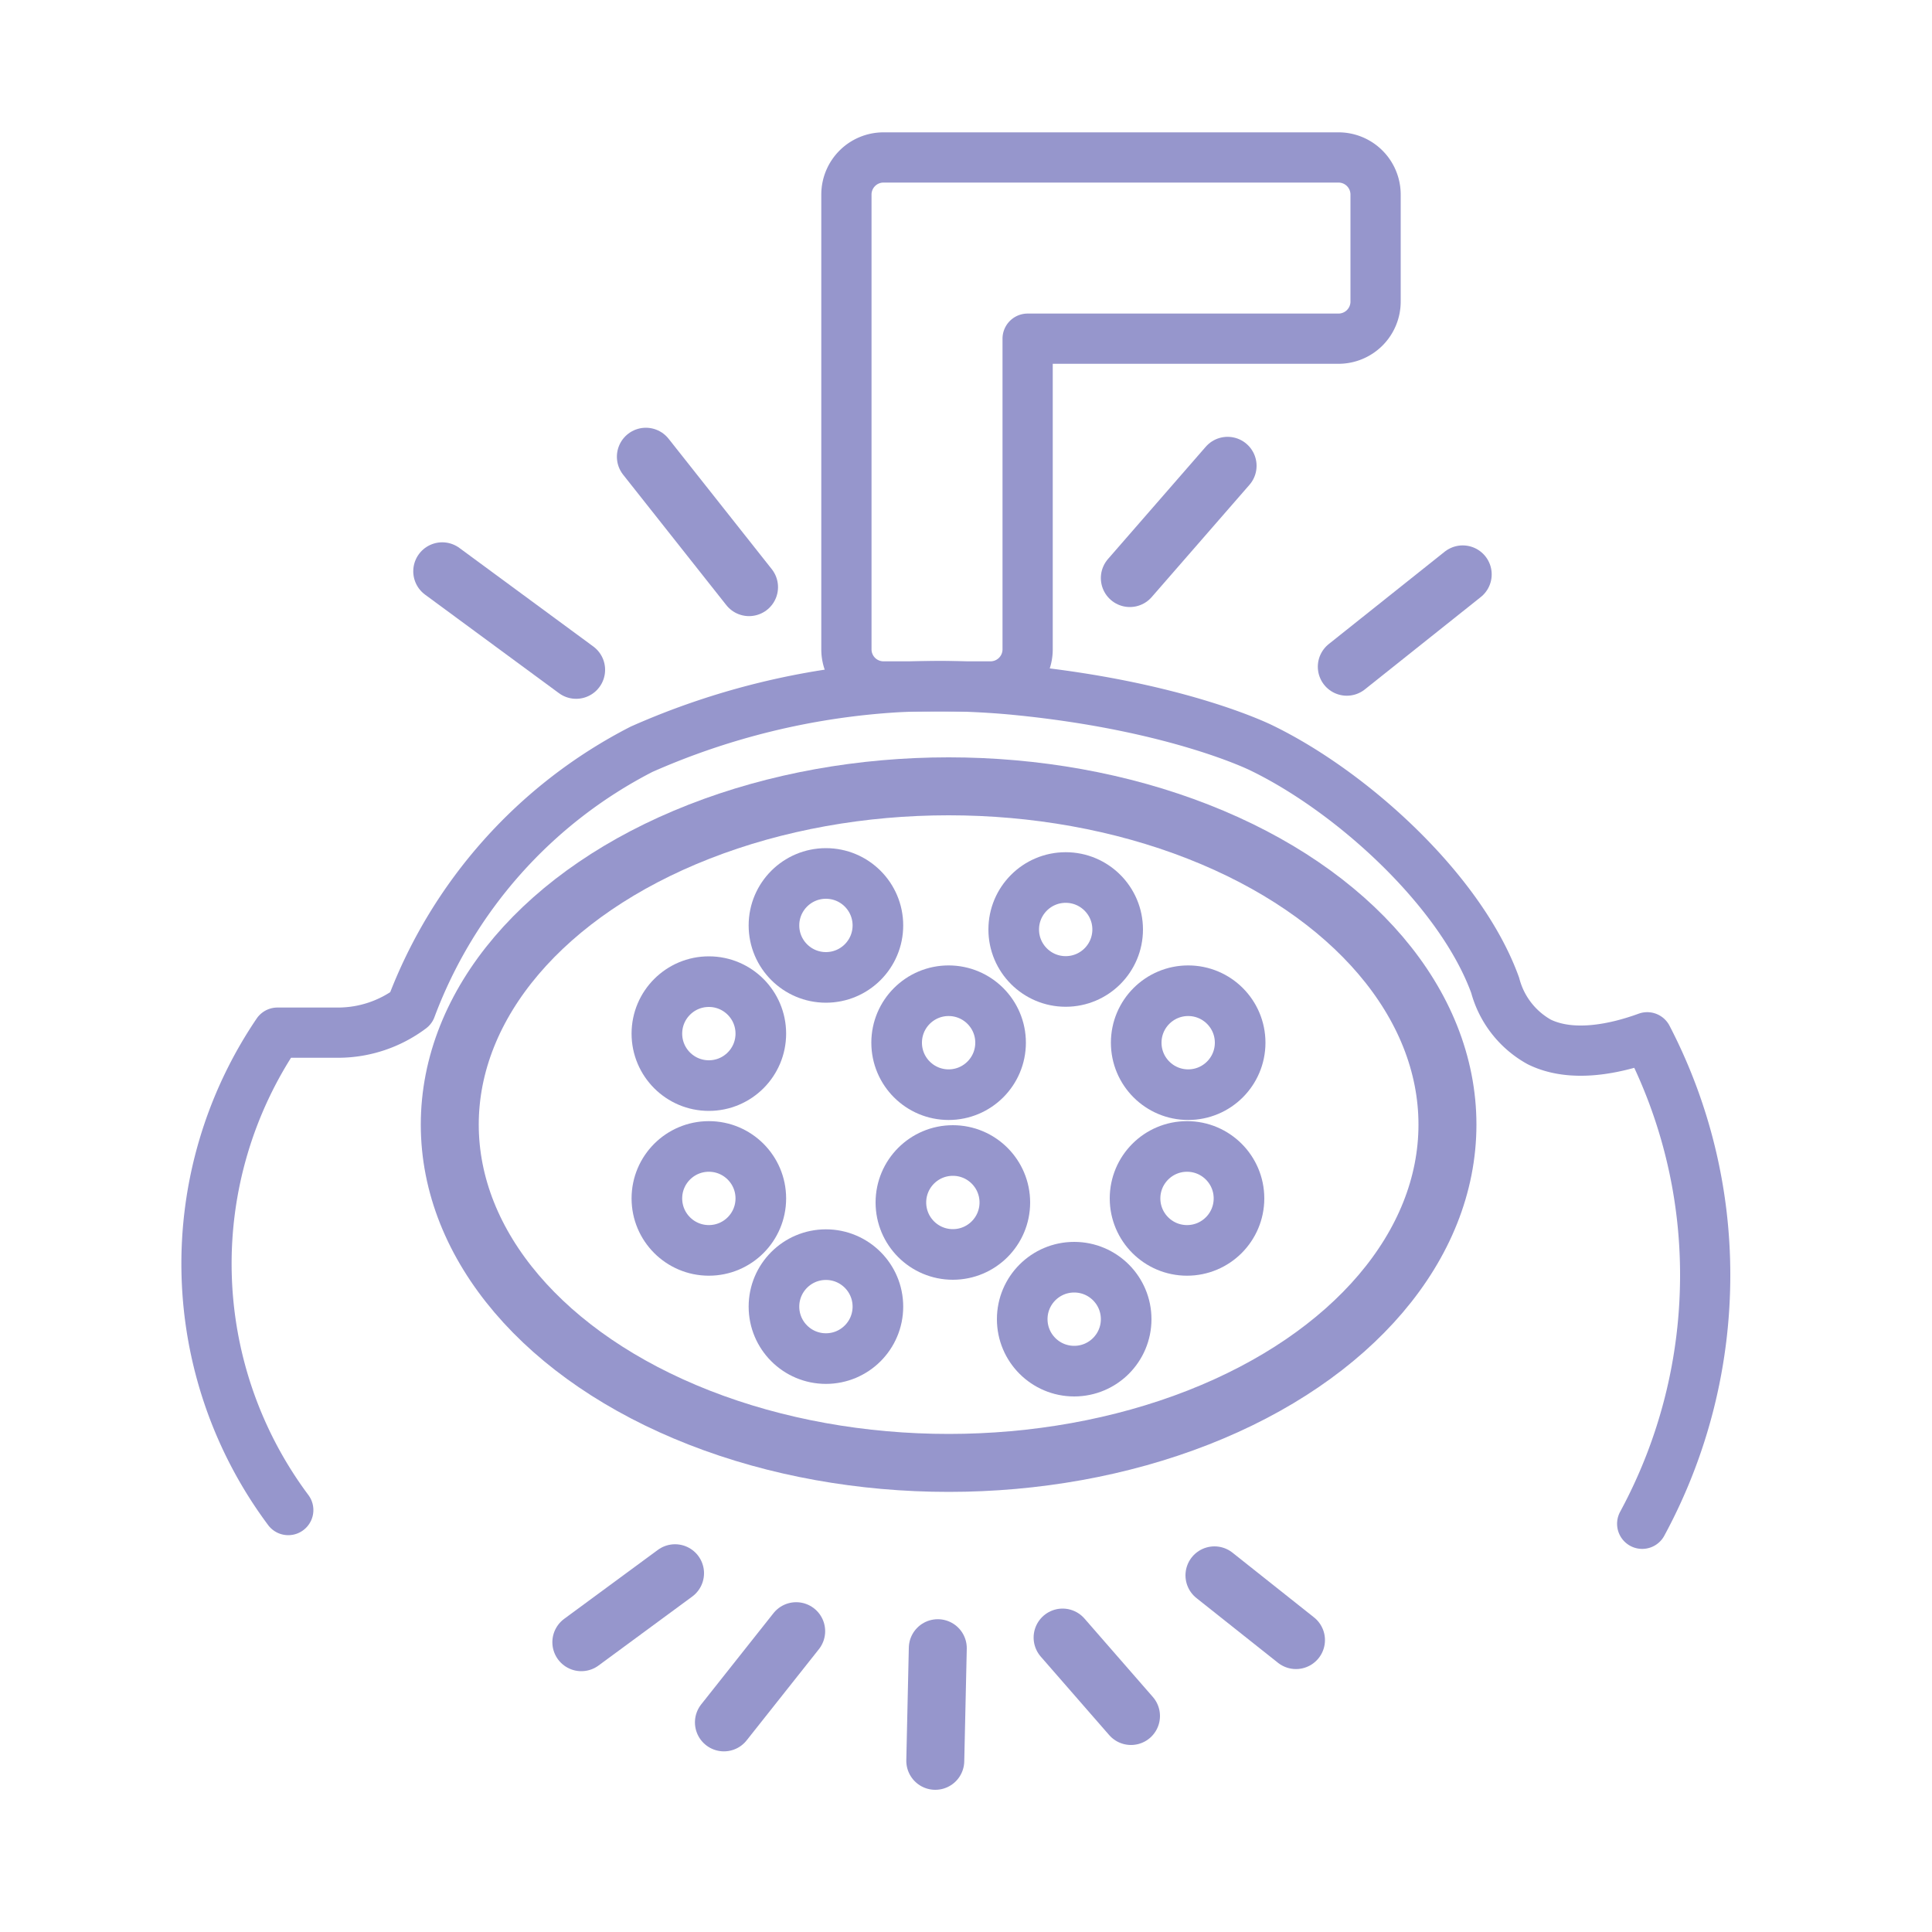 <svg id="Слой_1" data-name="Слой 1" xmlns="http://www.w3.org/2000/svg" viewBox="0 0 100 100"><defs><style>.cls-1,.cls-2,.cls-3{fill:none;stroke:#9696cc;stroke-linecap:round;stroke-linejoin:round;}.cls-1{stroke-width:3px;}.cls-2{stroke-width:2.62px;}.cls-3{stroke-width:2.6px;}</style></defs><path class="cls-1" d="M58.48,29.92l5.06-5.81"/><path class="cls-1" d="M69.71,34.51l6-4.78"/><path class="cls-1" d="M38.77,30.39l-5.34-6.75"/><path class="cls-1" d="M29.82,34.67l-6.93-5.1"/><path class="cls-1" d="M55,84.76l3.54,4.06"/><path class="cls-1" d="M62.86,81.54l4.22,3.35"/><path class="cls-1" d="M48.54,85.31l-.13,5.83"/><path class="cls-1" d="M41.21,84.43l-3.74,4.72"/><path class="cls-1" d="M34.94,81.43,30.09,85"/><ellipse class="cls-1" cx="49.1" cy="58.21" rx="25.82" ry="17.51"/><circle class="cls-2" cx="42.75" cy="47.9" r="2.69"/><circle class="cls-2" cx="55.16" cy="48.11" r="2.69"/><circle class="cls-2" cx="42.75" cy="67.63" r="2.69"/><circle class="cls-2" cx="55.6" cy="68.28" r="2.69"/><circle class="cls-2" cx="36.69" cy="53.5" r="2.69"/><circle class="cls-2" cx="36.69" cy="62.03" r="2.69"/><circle class="cls-2" cx="61.5" cy="53.97" r="2.69"/><circle class="cls-2" cx="61.44" cy="62.03" r="2.69"/><circle class="cls-2" cx="49.1" cy="53.97" r="2.69"/><circle class="cls-2" cx="49.32" cy="62.24" r="2.69"/><path class="cls-3" d="M14.92,78.16a21.32,21.32,0,0,1-.56-24.71h2.82l.32,0a6.29,6.29,0,0,0,3.77-1.26A24.85,24.85,0,0,1,33.21,38.78,38.29,38.29,0,0,1,46.4,35.57c1.14-.06,2.29-.06,2.29-.06s1.94,0,4,.21c8.31.83,12.62,3,12.62,3C70,41,75.62,46.11,77.39,51a4.74,4.74,0,0,0,2.28,2.93c1.73.85,4,.34,5.59-.24a26.66,26.66,0,0,1,3,12.24A27,27,0,0,1,85,78.87"/><path class="cls-3" d="M69.29,8.15H45.73a1.92,1.92,0,0,0-1.92,1.91V33.62a1.92,1.92,0,0,0,1.92,1.91h5.55a1.92,1.92,0,0,0,1.91-1.91V17.53h16.1a1.92,1.92,0,0,0,1.91-1.91V10.06A1.92,1.92,0,0,0,69.29,8.15Z"/></svg>